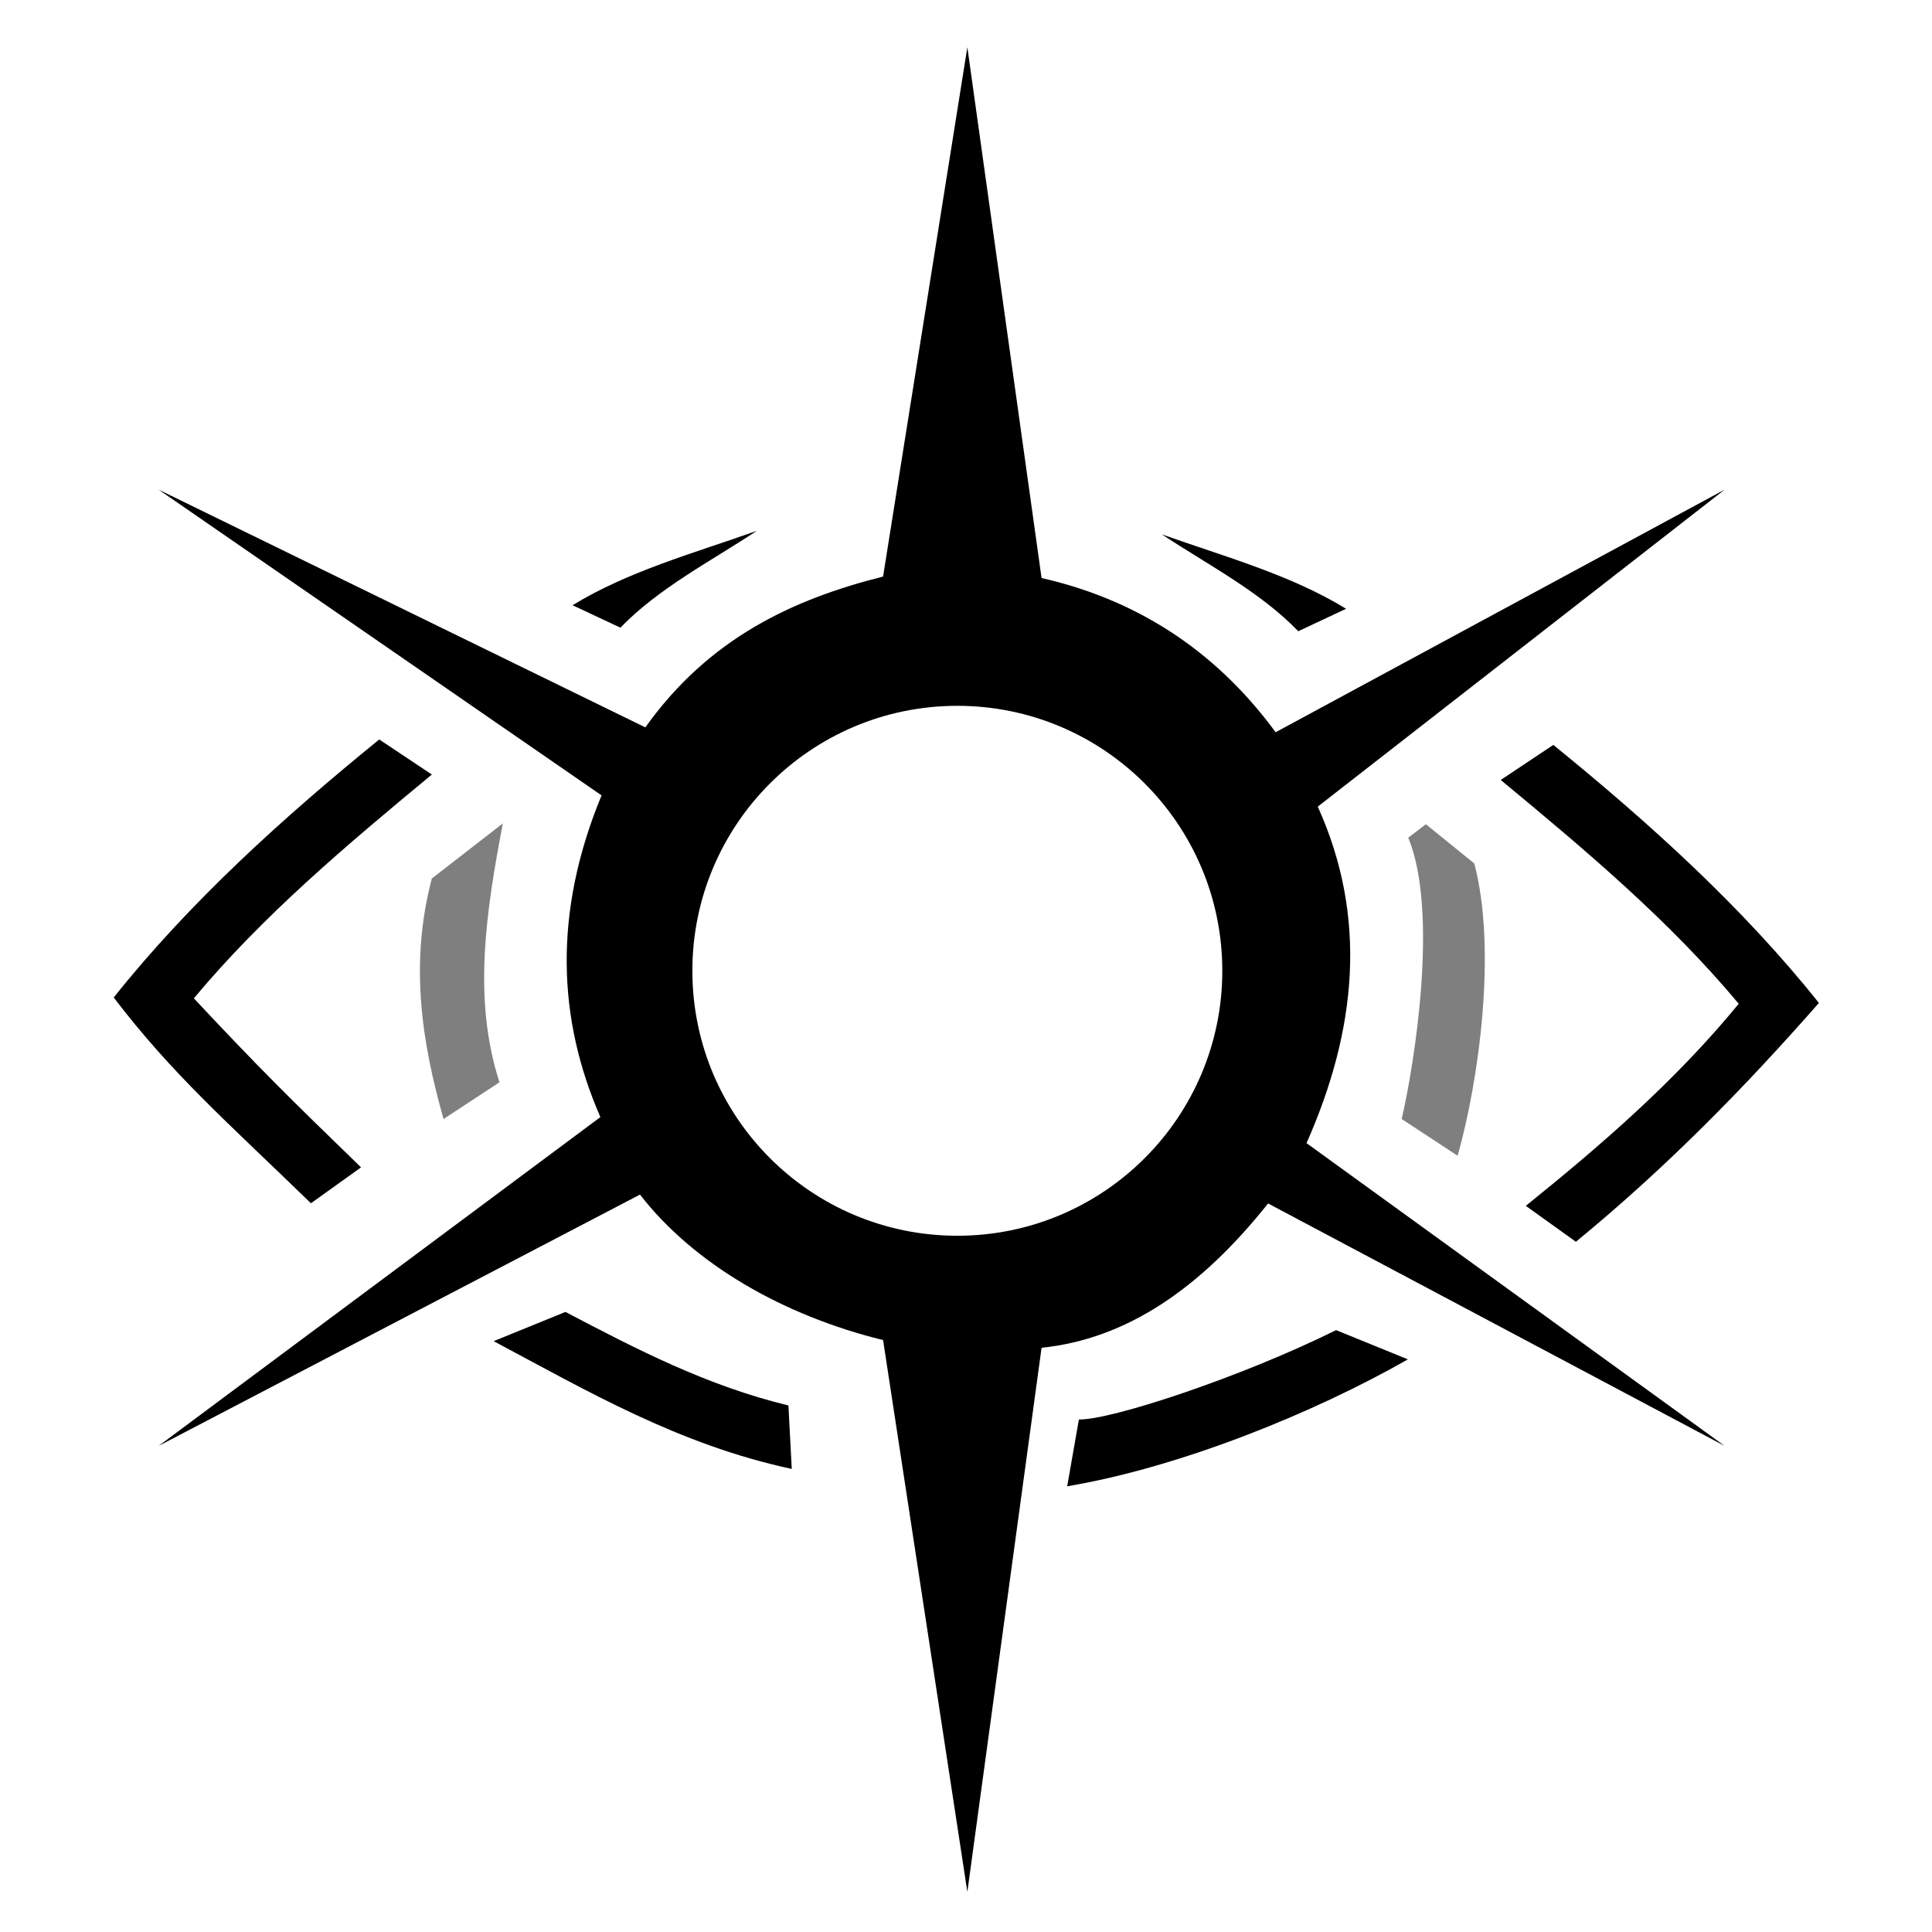 <?xml version="1.0" encoding="UTF-8" standalone="no"?>
<!-- Created with Inkscape (http://www.inkscape.org/) -->

<svg
   width="512"
   height="512"
   viewBox="0 0 135.467 135.467"
   version="1.1"
   id="svg5"
   inkscape:version="1.2.2 (732a01da63, 2022-12-09)"
   sodipodi:docname="Warlord's_Ire.svg"
   xmlns:inkscape="http://www.inkscape.org/namespaces/inkscape"
   xmlns:sodipodi="http://sodipodi.sourceforge.net/DTD/sodipodi-0.dtd"
   xmlns="http://www.w3.org/2000/svg"
   xmlns:svg="http://www.w3.org/2000/svg">
  <sodipodi:namedview
     id="namedview7"
     pagecolor="#ffffff"
     bordercolor="#000000"
     borderopacity="0.25"
     inkscape:pageshadow="2"
     inkscape:pageopacity="0.0"
     inkscape:pagecheckerboard="0"
     inkscape:document-units="px"
     showgrid="false"
     units="px"
     inkscape:zoom="0.64504645"
     inkscape:cx="10.076794"
     inkscape:cy="335.63474"
     inkscape:window-width="2560"
     inkscape:window-height="1361"
     inkscape:window-x="-9"
     inkscape:window-y="-9"
     inkscape:window-maximized="1"
     inkscape:current-layer="layer1"
     inkscape:showpageshadow="2"
     inkscape:deskcolor="#d1d1d1" />
  <defs
     id="defs2" />
  <g
     inkscape:label="Layer 1"
     inkscape:groupmode="layer"
     id="layer1">
    <g
       id="g5340"
       transform="matrix(1.142,0,0,1.142,-65.513,-76.058)"
       style="fill:#000000">
      <g
         id="g5352"
         style="fill:#000000">
        <path
           id="path1504"
           style="fill:#000000;fill-opacity:1;stroke:none;stroke-width:1;stroke-opacity:1"
           d="m 440.607,262.268 -19.525,122.639 c -20.915,5.263 -40.332,14.274 -55.084,34.943 l -112.774,-55.086 102.633,70.844 c -11.281,27.304 -10.165,51.885 -0.273,74.541 L 253.224,586.336 364.764,528.1 c 12.38,16.019 33.099,28.013 56.319,33.709 l 19.525,127.846 17.197,-126.064 c 19.637,-2.014 36.776,-13.678 52.481,-33.436 l 105.785,56.182 -96.877,-70.158 c 11.61,-26.228 14.221,-52.255 2.604,-77.967 l 94.273,-73.448 -104.037,56.215 C 499.357,403.697 481.783,390.691 457.804,385.25 Z m -2.32,152.59 c 33.905,8e-5 61.391,27.486 61.391,61.391 -8e-5,33.905 -27.486,61.391 -61.391,61.391 -33.905,-7e-5 -61.391,-27.486 -61.391,-61.391 7e-5,-33.905 27.486,-61.391 61.391,-61.391 z"
           transform="scale(0.265)"
           sodipodi:nodetypes="cccccccccccccccccccccccc" />
        <path
           style="fill:#000000;fill-opacity:1;stroke:none;stroke-width:0.265;stroke-opacity:1"
           d="m 140.016,103.979 -2.937,1.378 c -2.346,-2.428 -5.501,-4.046 -8.375,-5.946 3.864,1.373 7.897,2.475 11.312,4.568 z"
           id="path2601"
           sodipodi:nodetypes="cccc" />
        <path
           style="fill:#000000;fill-opacity:1;stroke:none;stroke-width:0.265;stroke-opacity:1"
           d="m 92.522,103.761 2.937,1.378 c 2.346,-2.428 5.501,-4.046 8.375,-5.946 -3.864,1.373 -7.897,2.475 -11.312,4.568 z"
           id="path2601-0"
           sodipodi:nodetypes="cccc" />
        <path
           style="fill:#000000;fill-opacity:1;stroke:none;stroke-width:0.265;stroke-opacity:1"
           d="m 92.085,147.151 -4.409,1.795 c 5.764,3.065 11.358,6.356 18.304,7.845 l -0.205,-3.897 c -5.005,-1.207 -9.353,-3.466 -13.69,-5.742 z"
           id="path2833"
           sodipodi:nodetypes="ccccc" />
        <path
           style="fill:#000000;fill-opacity:1;stroke:none;stroke-width:0.265;stroke-opacity:1"
           d="m 139.401,148.269 4.409,1.795 c -5.764,3.289 -13.973,6.624 -20.919,7.793 l 0.718,-4.102 c 1.972,0.042 9.954,-2.592 15.792,-5.486 z"
           id="path2833-7"
           sodipodi:nodetypes="ccccc" />
        <path
           style="fill:#000000;fill-opacity:1;stroke:none;stroke-width:0.265;stroke-opacity:1"
           d="m 152.74,112.337 -3.23,2.153 c 5.197,4.301 10.354,8.636 14.613,13.741 -3.863,4.713 -8.399,8.642 -13.074,12.408 l 3.076,2.205 c 5.672,-4.655 10.474,-9.6 14.92,-14.664 -4.685,-5.879 -10.403,-11.045 -16.305,-15.843 z"
           id="path3470"
           sodipodi:nodetypes="ccccccc" />
        <path
           style="fill:#000000;fill-opacity:1;stroke:none;stroke-width:0.265;stroke-opacity:1"
           d="m 80.652,112.003 3.23,2.153 c -5.197,4.301 -10.354,8.636 -14.613,13.741 4.027,4.304 5.81,6.059 10.265,10.378 l -3.076,2.205 c -5.164,-5.018 -8.461,-7.86 -12.11,-12.634 4.685,-5.879 10.403,-11.045 16.304,-15.843 z"
           id="path3470-1"
           sodipodi:nodetypes="ccccccc" />
        <path
           style="fill:#000000;fill-opacity:0.5;stroke:none;stroke-width:0.265;stroke-opacity:1"
           d="m 88.239,117.157 -4.358,3.384 c -1.382,5.246 -0.612,10.062 0.718,14.766 l 3.435,-2.256 c -1.663,-5.125 -0.817,-10.501 0.205,-15.894 z"
           id="path4601"
           sodipodi:nodetypes="ccccc" />
        <path
           style="fill:#000000;fill-opacity:0.5;stroke:none;stroke-width:0.265;stroke-opacity:1"
           d="m 144.914,117.208 2.974,2.41 c 1.382,5.246 0.304,13.241 -1.025,17.945 l -3.435,-2.256 c 0.759,-3.245 2.3,-12.688 0.404,-17.275 z"
           id="path4601-4"
           sodipodi:nodetypes="cccccc" />
      </g>
    </g>
  </g>
</svg>
